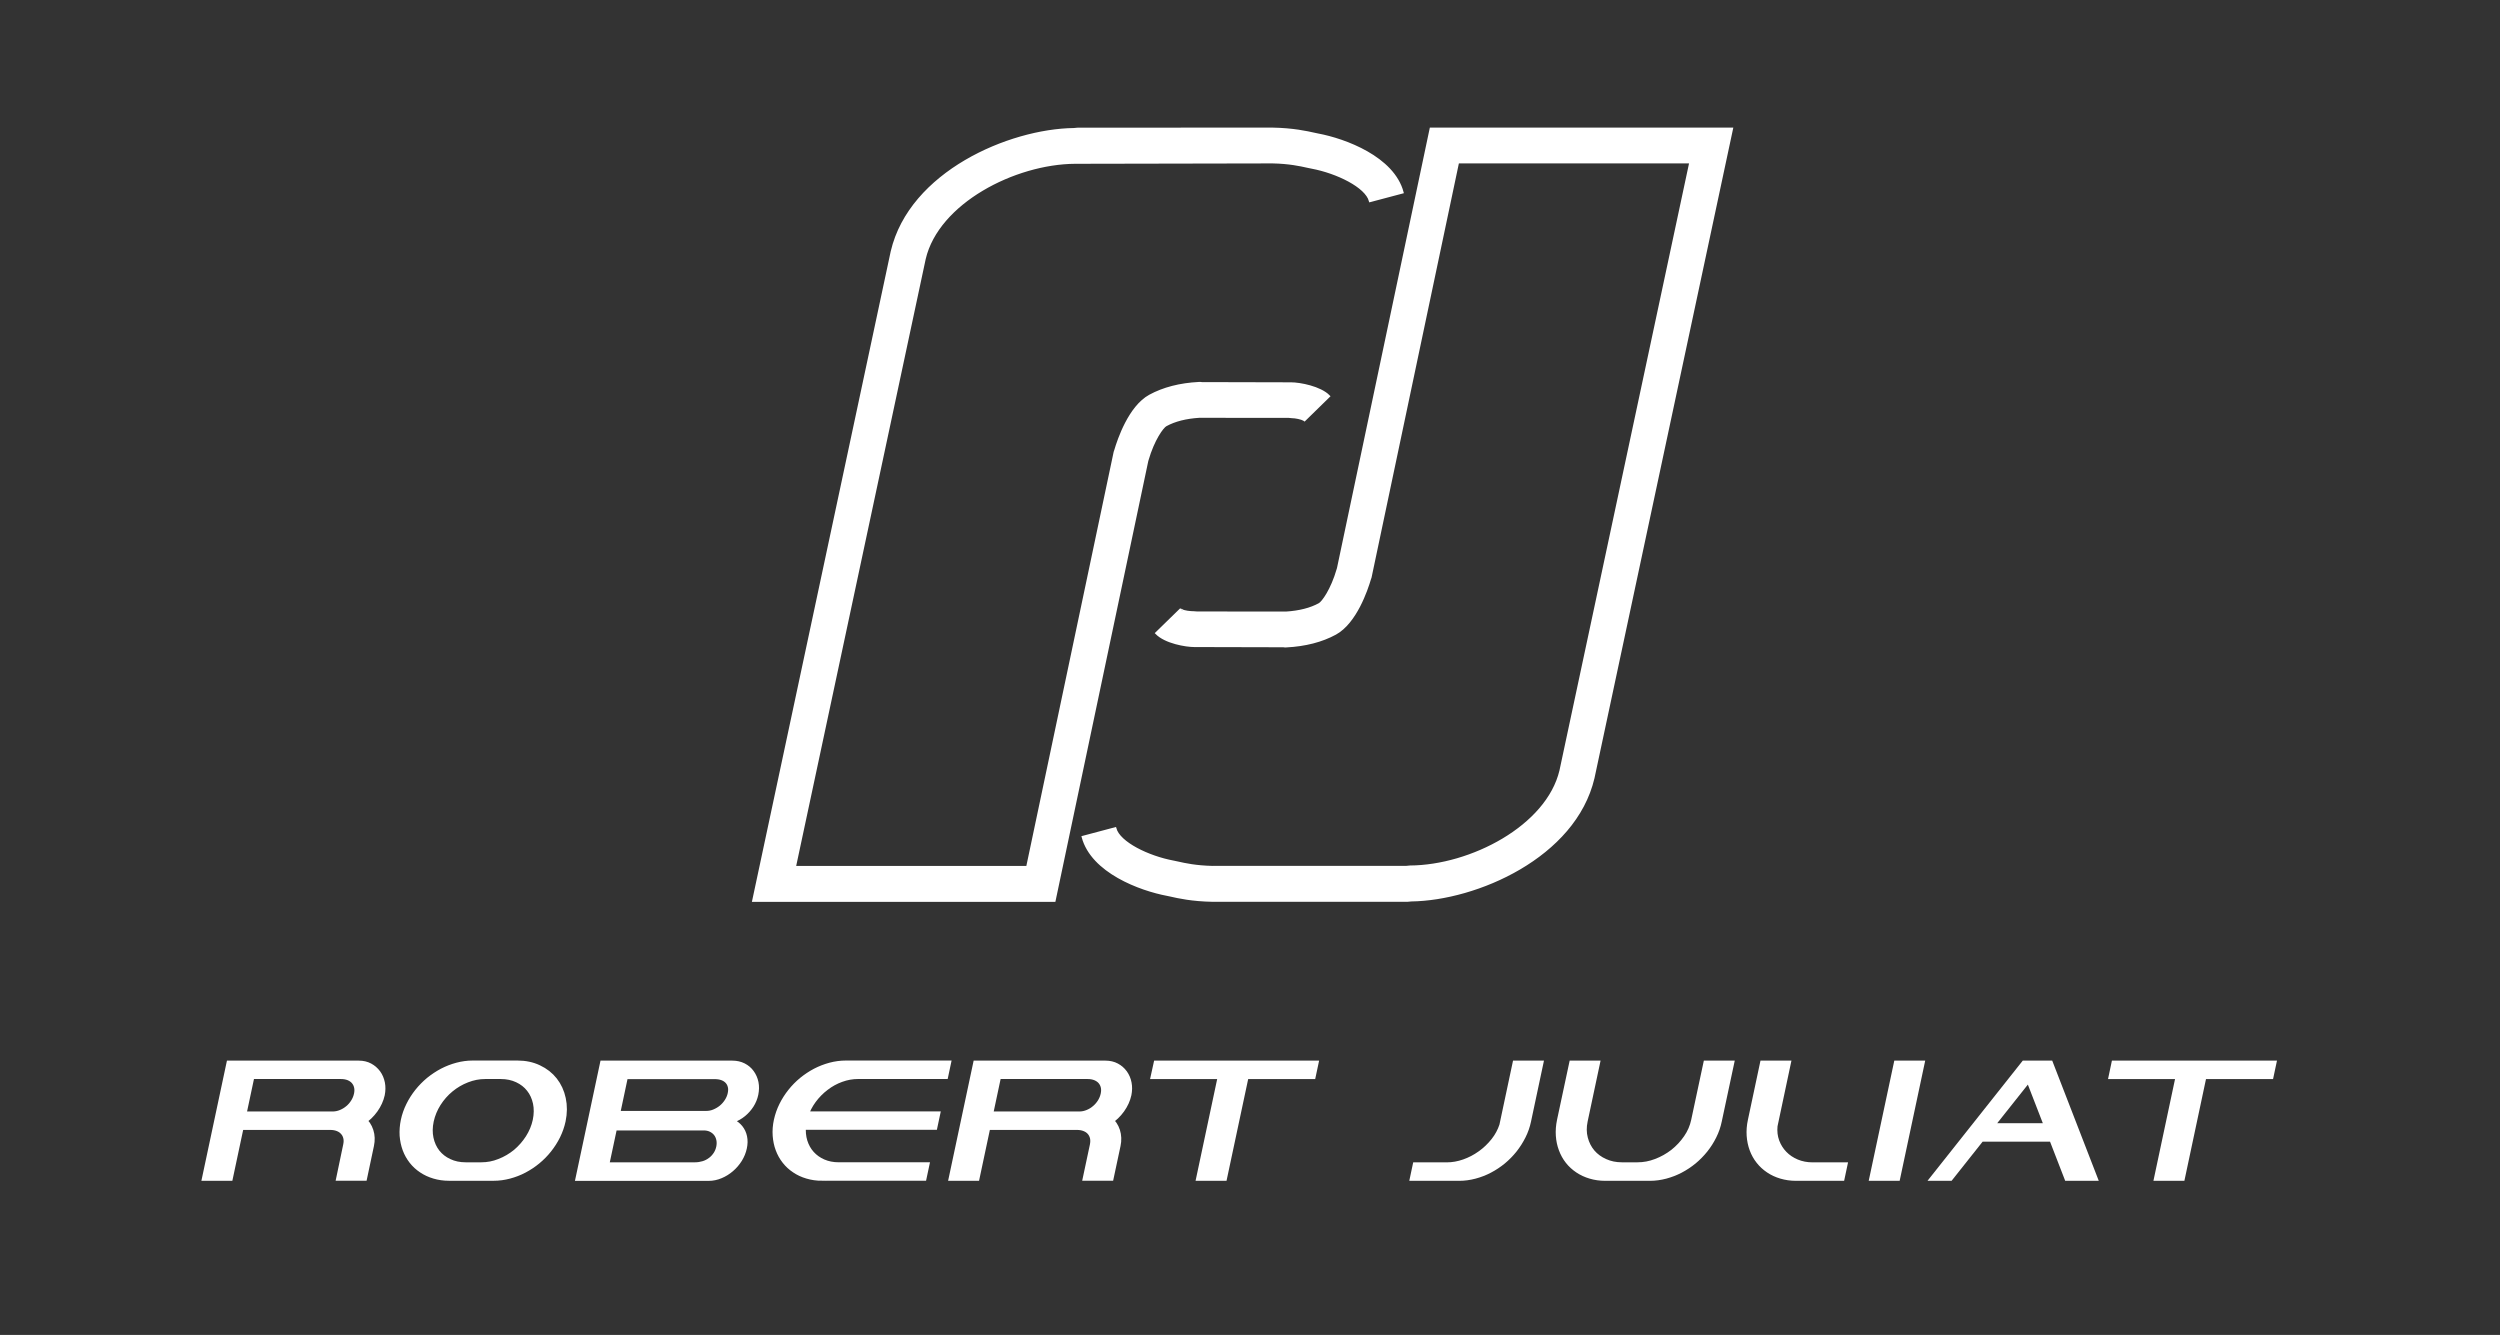 <?xml version="1.0" encoding="UTF-8"?> <svg xmlns="http://www.w3.org/2000/svg" width="103" height="55" viewBox="0 0 103 55" fill="none"><rect x="0" y="0" width="103" height="55" fill="#333333" stroke="none"/><path d="M14.31 47.186C14.337 47.062 14.337 46.953 14.312 46.854C14.287 46.756 14.243 46.67 14.178 46.602C14.115 46.529 14.035 46.476 13.938 46.438C13.84 46.399 13.729 46.38 13.607 46.38H9.878L9.433 48.475H8.511L9.49 43.871H14.785C14.946 43.871 15.087 43.904 15.213 43.972C15.337 44.039 15.44 44.131 15.522 44.242C15.603 44.354 15.658 44.484 15.687 44.631C15.715 44.778 15.713 44.931 15.681 45.091C15.635 45.299 15.543 45.5 15.408 45.691C15.27 45.884 15.108 46.04 14.919 46.163C15.058 46.277 15.156 46.422 15.215 46.604C15.274 46.785 15.28 46.978 15.236 47.184L14.963 48.473H14.041L14.31 47.186ZM13.731 45.966C13.85 45.962 13.964 45.937 14.077 45.889C14.188 45.842 14.291 45.781 14.384 45.7C14.476 45.624 14.554 45.53 14.619 45.427C14.684 45.322 14.73 45.21 14.755 45.091C14.781 44.969 14.781 44.858 14.755 44.759C14.732 44.66 14.686 44.578 14.623 44.505C14.56 44.436 14.48 44.381 14.382 44.341C14.285 44.303 14.174 44.283 14.052 44.283H10.323L9.966 45.964H13.731V45.966Z" fill="white" stroke="white" stroke-width="0.346"></path><path d="M18.499 48.475C18.287 48.475 18.089 48.446 17.905 48.391C17.72 48.337 17.554 48.259 17.403 48.158C17.254 48.059 17.124 47.94 17.014 47.799C16.905 47.659 16.817 47.503 16.754 47.333C16.691 47.161 16.653 46.98 16.637 46.783C16.626 46.586 16.641 46.382 16.685 46.17C16.729 45.96 16.802 45.754 16.899 45.559C16.996 45.362 17.113 45.179 17.248 45.009C17.384 44.839 17.537 44.684 17.705 44.543C17.875 44.406 18.056 44.285 18.247 44.184C18.438 44.085 18.637 44.007 18.847 43.951C19.055 43.896 19.263 43.867 19.477 43.867H21.318C21.635 43.867 21.919 43.926 22.175 44.049C22.431 44.169 22.639 44.333 22.803 44.541C22.965 44.749 23.08 44.994 23.139 45.275C23.2 45.555 23.198 45.855 23.132 46.17C23.086 46.382 23.015 46.586 22.918 46.783C22.82 46.98 22.704 47.161 22.568 47.333C22.433 47.503 22.28 47.659 22.11 47.799C21.942 47.938 21.761 48.057 21.57 48.158C21.379 48.259 21.178 48.335 20.97 48.391C20.762 48.446 20.552 48.475 20.342 48.475H18.499ZM17.699 46.172C17.644 46.432 17.64 46.678 17.69 46.909C17.739 47.138 17.831 47.339 17.965 47.511C18.1 47.68 18.27 47.814 18.48 47.911C18.69 48.011 18.925 48.06 19.187 48.06H19.83C20.09 48.06 20.348 48.013 20.598 47.911C20.85 47.814 21.079 47.678 21.285 47.511C21.489 47.339 21.667 47.138 21.814 46.909C21.961 46.678 22.064 46.432 22.12 46.172C22.175 45.91 22.177 45.664 22.129 45.435C22.079 45.206 21.988 45.003 21.852 44.833C21.719 44.663 21.549 44.53 21.339 44.432C21.129 44.333 20.894 44.283 20.632 44.283H19.987C19.727 44.283 19.471 44.333 19.219 44.432C18.967 44.53 18.74 44.663 18.534 44.833C18.327 45.003 18.15 45.204 18.003 45.435C17.858 45.666 17.756 45.91 17.699 46.172Z" fill="white" stroke="white" stroke-width="0.346"></path><path d="M24.881 43.871H30.176C30.336 43.871 30.478 43.904 30.604 43.968C30.73 44.033 30.833 44.119 30.913 44.232C30.993 44.343 31.049 44.469 31.079 44.614C31.108 44.759 31.104 44.91 31.072 45.07C31.039 45.227 30.98 45.37 30.894 45.504C30.808 45.636 30.707 45.75 30.587 45.849C30.466 45.949 30.331 46.025 30.184 46.08C30.037 46.14 29.888 46.17 29.731 46.176C29.884 46.182 30.019 46.214 30.143 46.269C30.268 46.327 30.367 46.403 30.447 46.502C30.525 46.6 30.581 46.714 30.608 46.848C30.636 46.982 30.634 47.125 30.6 47.281C30.566 47.442 30.504 47.593 30.415 47.738C30.323 47.883 30.214 48.011 30.086 48.12C29.958 48.23 29.817 48.318 29.666 48.381C29.512 48.446 29.357 48.479 29.196 48.479H23.901L24.881 43.871ZM25.713 44.285L25.362 45.943H29.091C29.214 45.943 29.334 45.922 29.448 45.874C29.565 45.826 29.67 45.765 29.765 45.687C29.861 45.609 29.941 45.517 30.012 45.408C30.081 45.301 30.128 45.187 30.153 45.068C30.178 44.944 30.18 44.835 30.153 44.74C30.128 44.642 30.082 44.56 30.019 44.494C29.956 44.427 29.874 44.375 29.777 44.339C29.678 44.304 29.567 44.287 29.445 44.287H25.713V44.285ZM25.263 46.403L24.91 48.06H28.639C28.761 48.06 28.879 48.041 28.994 48.007C29.109 47.973 29.212 47.919 29.303 47.852C29.397 47.786 29.475 47.702 29.54 47.606C29.607 47.509 29.653 47.4 29.68 47.276C29.704 47.155 29.706 47.043 29.683 46.936C29.659 46.829 29.618 46.735 29.555 46.657C29.494 46.579 29.416 46.518 29.319 46.47C29.223 46.424 29.112 46.401 28.99 46.401H25.263V46.403Z" fill="white" stroke="white" stroke-width="0.346"></path><path d="M33.868 48.475C33.656 48.475 33.458 48.446 33.273 48.391C33.087 48.337 32.921 48.259 32.772 48.158C32.623 48.059 32.493 47.94 32.383 47.799C32.272 47.659 32.186 47.503 32.123 47.333C32.058 47.161 32.022 46.98 32.007 46.783C31.993 46.586 32.008 46.382 32.054 46.17C32.1 45.96 32.171 45.754 32.268 45.559C32.366 45.362 32.482 45.179 32.618 45.009C32.753 44.839 32.906 44.684 33.076 44.543C33.246 44.406 33.425 44.285 33.618 44.184C33.809 44.085 34.01 44.007 34.218 43.951C34.426 43.896 34.636 43.867 34.848 43.867H38.992L38.904 44.282H35.358C35.113 44.282 34.873 44.324 34.64 44.41C34.407 44.493 34.189 44.614 33.991 44.767C33.792 44.917 33.616 45.097 33.465 45.301C33.315 45.505 33.202 45.727 33.122 45.962H38.547L38.459 46.376H33.034C33.013 46.613 33.032 46.834 33.095 47.039C33.16 47.245 33.259 47.423 33.395 47.574C33.53 47.724 33.697 47.843 33.893 47.929C34.09 48.015 34.309 48.059 34.556 48.059H38.102L38.014 48.473H33.868V48.475Z" fill="white" stroke="white" stroke-width="0.346"></path><path d="M45.074 47.186C45.098 47.062 45.1 46.953 45.075 46.854C45.051 46.756 45.005 46.67 44.944 46.602C44.879 46.529 44.799 46.476 44.701 46.438C44.604 46.399 44.493 46.38 44.371 46.38H40.642L40.197 48.475H39.276L40.254 43.871H45.549C45.709 43.871 45.851 43.904 45.977 43.972C46.103 44.039 46.204 44.131 46.286 44.242C46.366 44.354 46.422 44.484 46.45 44.631C46.479 44.778 46.475 44.931 46.443 45.091C46.397 45.299 46.307 45.5 46.17 45.691C46.032 45.884 45.868 46.04 45.679 46.163C45.818 46.277 45.916 46.422 45.975 46.604C46.032 46.785 46.04 46.978 45.996 47.184L45.721 48.473H44.8L45.074 47.186ZM44.495 45.966C44.613 45.962 44.726 45.937 44.841 45.889C44.953 45.842 45.056 45.781 45.146 45.7C45.238 45.624 45.318 45.53 45.383 45.427C45.448 45.322 45.494 45.21 45.519 45.091C45.545 44.969 45.545 44.858 45.52 44.759C45.496 44.66 45.45 44.578 45.387 44.505C45.324 44.436 45.243 44.381 45.144 44.341C45.047 44.303 44.936 44.283 44.814 44.283H41.085L40.728 45.964H44.495V45.966Z" fill="white" stroke="white" stroke-width="0.346"></path><path d="M47.689 43.871H54.134L54.046 44.285H51.285L50.393 48.475H49.471L50.361 44.285H47.598L47.689 43.871Z" fill="white" stroke="white" stroke-width="0.346"></path><path d="M62.909 46.172C62.865 46.384 62.794 46.588 62.695 46.785C62.597 46.982 62.481 47.163 62.346 47.335C62.21 47.505 62.057 47.661 61.889 47.801C61.719 47.94 61.54 48.059 61.347 48.16C61.156 48.261 60.957 48.337 60.747 48.393C60.539 48.448 60.331 48.477 60.119 48.477H58.276L58.364 48.062H59.607C59.85 48.062 60.094 48.019 60.339 47.933C60.583 47.847 60.812 47.728 61.024 47.575C61.236 47.425 61.423 47.245 61.586 47.041C61.748 46.837 61.866 46.617 61.944 46.38L62.477 43.871H63.398L62.909 46.172Z" fill="white" stroke="white" stroke-width="0.346"></path><path d="M70.767 46.172C70.724 46.384 70.653 46.588 70.555 46.785C70.458 46.982 70.342 47.163 70.206 47.335C70.069 47.505 69.916 47.661 69.748 47.801C69.578 47.94 69.398 48.059 69.206 48.16C69.014 48.261 68.814 48.337 68.606 48.393C68.398 48.448 68.188 48.477 67.976 48.477H66.135C65.923 48.477 65.724 48.448 65.541 48.393C65.356 48.339 65.19 48.261 65.039 48.16C64.89 48.06 64.76 47.942 64.649 47.801C64.539 47.661 64.453 47.505 64.39 47.335C64.325 47.163 64.287 46.982 64.273 46.785C64.26 46.588 64.275 46.384 64.319 46.172L64.81 43.871H65.73L65.241 46.172C65.186 46.432 65.188 46.678 65.249 46.909C65.308 47.138 65.411 47.339 65.556 47.511C65.701 47.681 65.883 47.814 66.103 47.912C66.32 48.011 66.561 48.06 66.82 48.06H67.466C67.728 48.06 67.987 48.013 68.249 47.912C68.508 47.814 68.747 47.679 68.965 47.511C69.183 47.339 69.37 47.138 69.528 46.909C69.687 46.678 69.792 46.432 69.847 46.172L70.338 43.871H71.258L70.767 46.172Z" fill="white" stroke="white" stroke-width="0.346"></path><path d="M72.672 43.871H73.594L73.062 46.38C73.039 46.617 73.064 46.837 73.138 47.041C73.214 47.245 73.325 47.423 73.472 47.575C73.619 47.728 73.795 47.845 74.003 47.933C74.211 48.019 74.436 48.062 74.683 48.062H75.926L75.838 48.477H73.995C73.783 48.477 73.587 48.448 73.4 48.393C73.216 48.339 73.048 48.261 72.899 48.16C72.75 48.06 72.621 47.942 72.51 47.801C72.399 47.661 72.313 47.505 72.25 47.335C72.187 47.163 72.149 46.982 72.135 46.785C72.122 46.588 72.137 46.384 72.183 46.172L72.672 43.871Z" fill="white" stroke="white" stroke-width="0.346"></path><path d="M78.185 43.871H79.105L78.126 48.475H77.205L78.185 43.871Z" fill="white" stroke="white" stroke-width="0.346"></path><path d="M83.421 43.871H84.433L86.216 48.475H85.204L84.58 46.863H81.601L80.323 48.475H79.772L83.421 43.871ZM81.927 46.449H84.417L83.6 44.341L81.927 46.449Z" fill="white" stroke="white" stroke-width="0.346"></path><path d="M87.151 43.871H93.598L93.51 44.285H90.747L89.857 48.475H88.935L89.825 44.285H87.064L87.151 43.871Z" fill="white" stroke="white" stroke-width="0.346"></path><path d="M43.443 37.109H31.037L36.745 10.361C37.51 7.111 41.576 5.358 44.245 5.322L44.409 5.307L52.433 5.305C53.277 5.32 53.85 5.448 54.157 5.517C54.215 5.53 54.262 5.54 54.3 5.547C55.414 5.755 57.4 6.492 57.782 7.926L56.447 8.28C56.286 7.678 55.078 7.096 54.048 6.903C53.997 6.893 53.932 6.88 53.856 6.863C53.581 6.802 53.122 6.699 52.431 6.685L44.297 6.701C41.799 6.716 38.637 8.347 38.093 10.661L32.744 35.725H42.324L45.929 18.627L45.954 18.555C46.08 18.123 46.536 16.762 47.373 16.305C47.934 16 48.614 15.824 49.393 15.784L49.447 15.782L49.515 15.79L53.187 15.799C53.189 15.799 53.189 15.799 53.191 15.799C53.552 15.799 54.392 15.956 54.751 16.324L53.745 17.308L53.726 17.294C53.621 17.231 53.365 17.182 53.235 17.182L53.103 17.17H52.968L49.41 17.166C48.86 17.201 48.398 17.317 48.032 17.518C47.894 17.592 47.518 18.106 47.273 18.952L47.262 18.99L43.443 37.109Z" fill="white" stroke="white" stroke-width="0.095"></path><path d="M49.985 37.107H49.96C49.114 37.092 48.539 36.964 48.232 36.893C48.176 36.88 48.129 36.87 48.09 36.863C46.979 36.655 44.993 35.92 44.611 34.484L45.946 34.129C46.106 34.732 47.315 35.312 48.344 35.503C48.398 35.513 48.461 35.528 48.533 35.543C48.808 35.605 49.267 35.708 49.958 35.723L49.994 35.721H57.938L58.094 35.706C60.59 35.691 63.752 34.06 64.298 31.745L69.647 6.685H60.067L56.462 23.783L56.437 23.855C56.311 24.287 55.854 25.648 55.018 26.105C54.459 26.41 53.777 26.586 52.998 26.626L52.944 26.628L52.876 26.62L49.206 26.611H49.204C48.86 26.611 48.018 26.471 47.642 26.086L48.631 25.121C48.686 25.142 48.686 25.144 48.686 25.142C48.791 25.207 49.057 25.23 49.185 25.23L49.318 25.24H49.425L52.983 25.244C53.531 25.209 53.995 25.093 54.359 24.892C54.497 24.818 54.873 24.304 55.117 23.456L55.129 23.418L58.948 5.305H71.354L65.646 32.053C64.881 35.303 60.815 37.056 58.146 37.092L57.982 37.107H49.985Z" fill="white" stroke="white" stroke-width="0.095"></path></svg> 